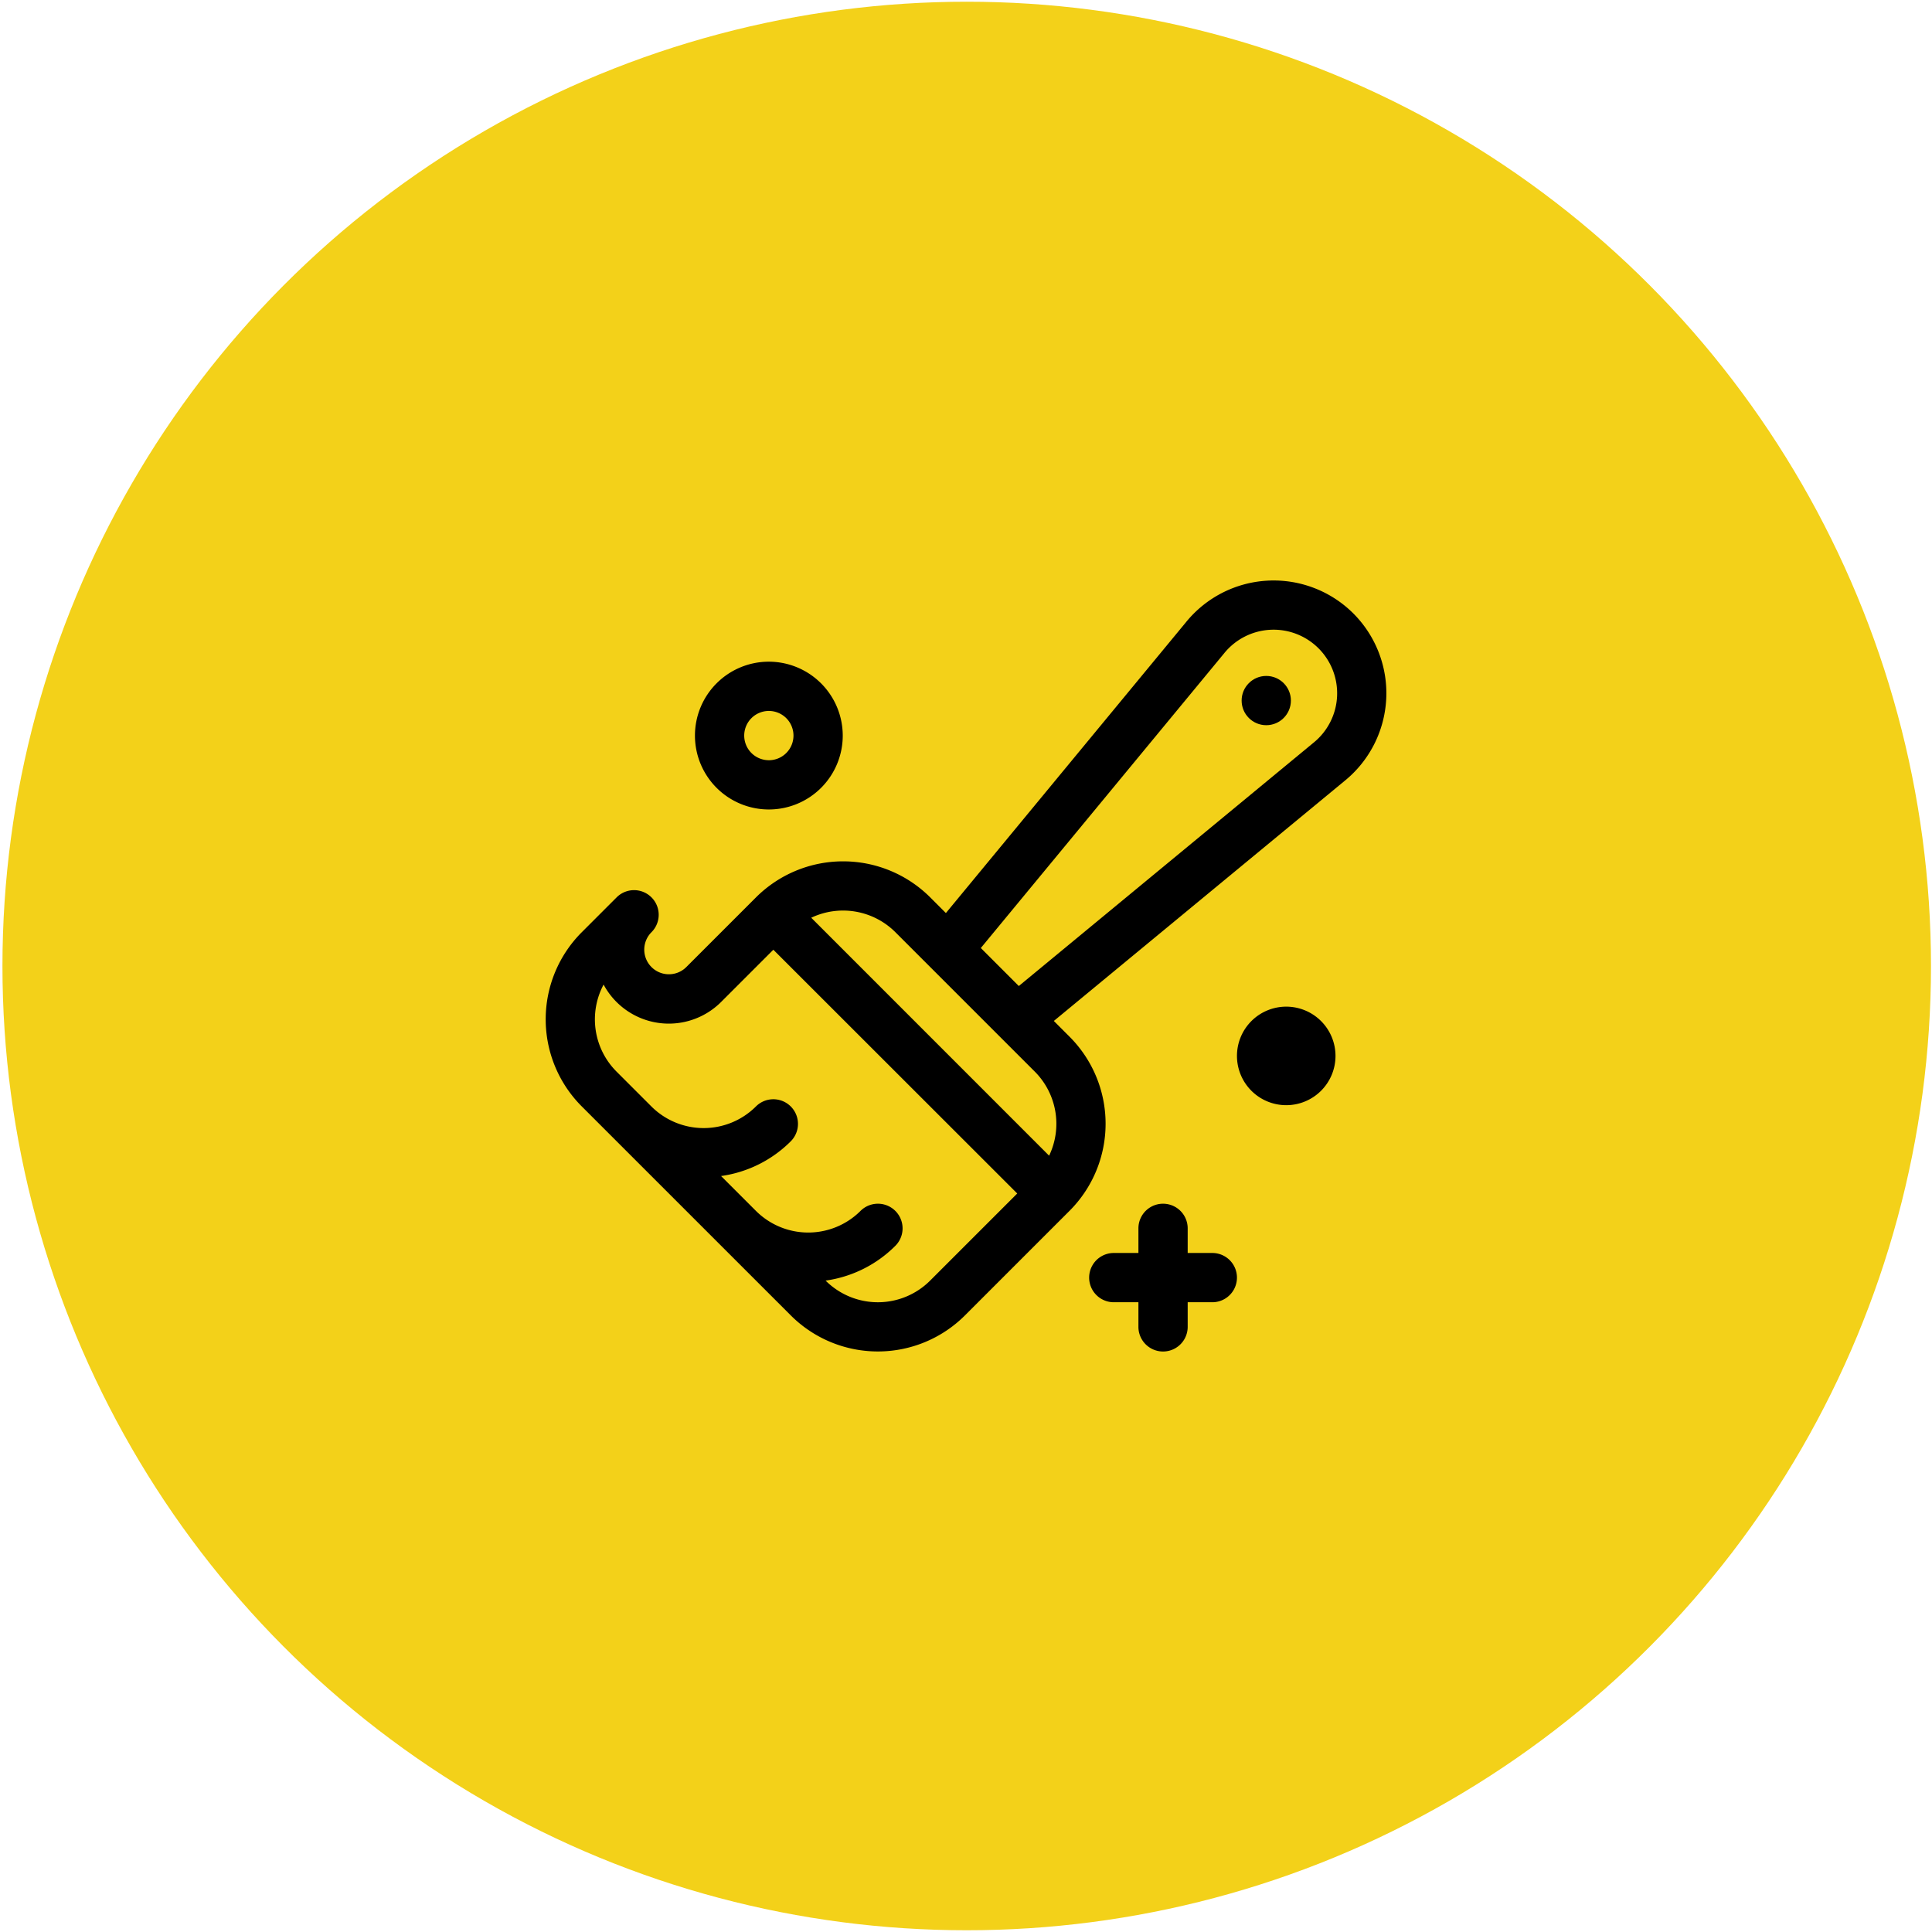 <svg id="Capa_1" data-name="Capa 1" xmlns="http://www.w3.org/2000/svg" viewBox="0 0 1176.49 1176.49">
  <title>udrzba</title>
  <circle cx="588.68" cy="588.24" r="587.19" fill="#f3d119"/>
  <g>
    <circle cx="771.09" cy="426.61" r="15"/>
    <path d="M824.13,373.57A68.75,68.75,0,0,0,722,379.14L576,556l-9.55-9.55a75.09,75.09,0,0,0-106.08,0l-42.44,42.44a15,15,0,1,1-21.21-21.22,15,15,0,0,0-21.22-21.22s0,0-.05.05l-21.17,21.17a75,75,0,0,0,0,106.09L481.54,801a75,75,0,0,0,106.08,0l63.65-63.65a75,75,0,0,0,0-106.09l-9.54-9.55,176.84-146A68.75,68.75,0,0,0,824.13,373.57ZM566.4,779.82a45,45,0,0,1-63.65,0l0,0a74.58,74.58,0,0,0,42.47-21.18A15,15,0,0,0,524,737.39a45.06,45.06,0,0,1-63.65,0l-21.25-21.25A74.55,74.55,0,0,0,481.53,695a15,15,0,0,0-21.21-21.22,45.06,45.06,0,0,1-63.65,0l-21.22-21.22a45,45,0,0,1-7.89-53,45.06,45.06,0,0,0,71.54,10.61l31.83-31.83L619.45,726.78Zm72.46-76.06L494,558.86a45.1,45.1,0,0,1,51.23,8.79l84.87,84.87A45,45,0,0,1,638.86,703.76ZM799.73,452.39l-.18.15L620.41,600.44l-23.14-23.15,147.9-179.13.15-.18a38.71,38.71,0,1,1,54.41,54.41Z"/>
    <path d="M468.19,402.93a45,45,0,1,0,45,45A45.06,45.06,0,0,0,468.19,402.93Zm0,60a15,15,0,1,1,15-15A15,15,0,0,1,468.19,462.94Z"/>
    <path d="M783.25,613a30,30,0,1,0,30,30A30,30,0,0,0,783.25,613Z"/>
    <path d="M738.24,763h-15V748a15,15,0,1,0-30,0v15h-15a15,15,0,0,0,0,30h15v15a15,15,0,0,0,30,0V793h15a15,15,0,0,0,0-30Z"/>
  </g>
</svg>

